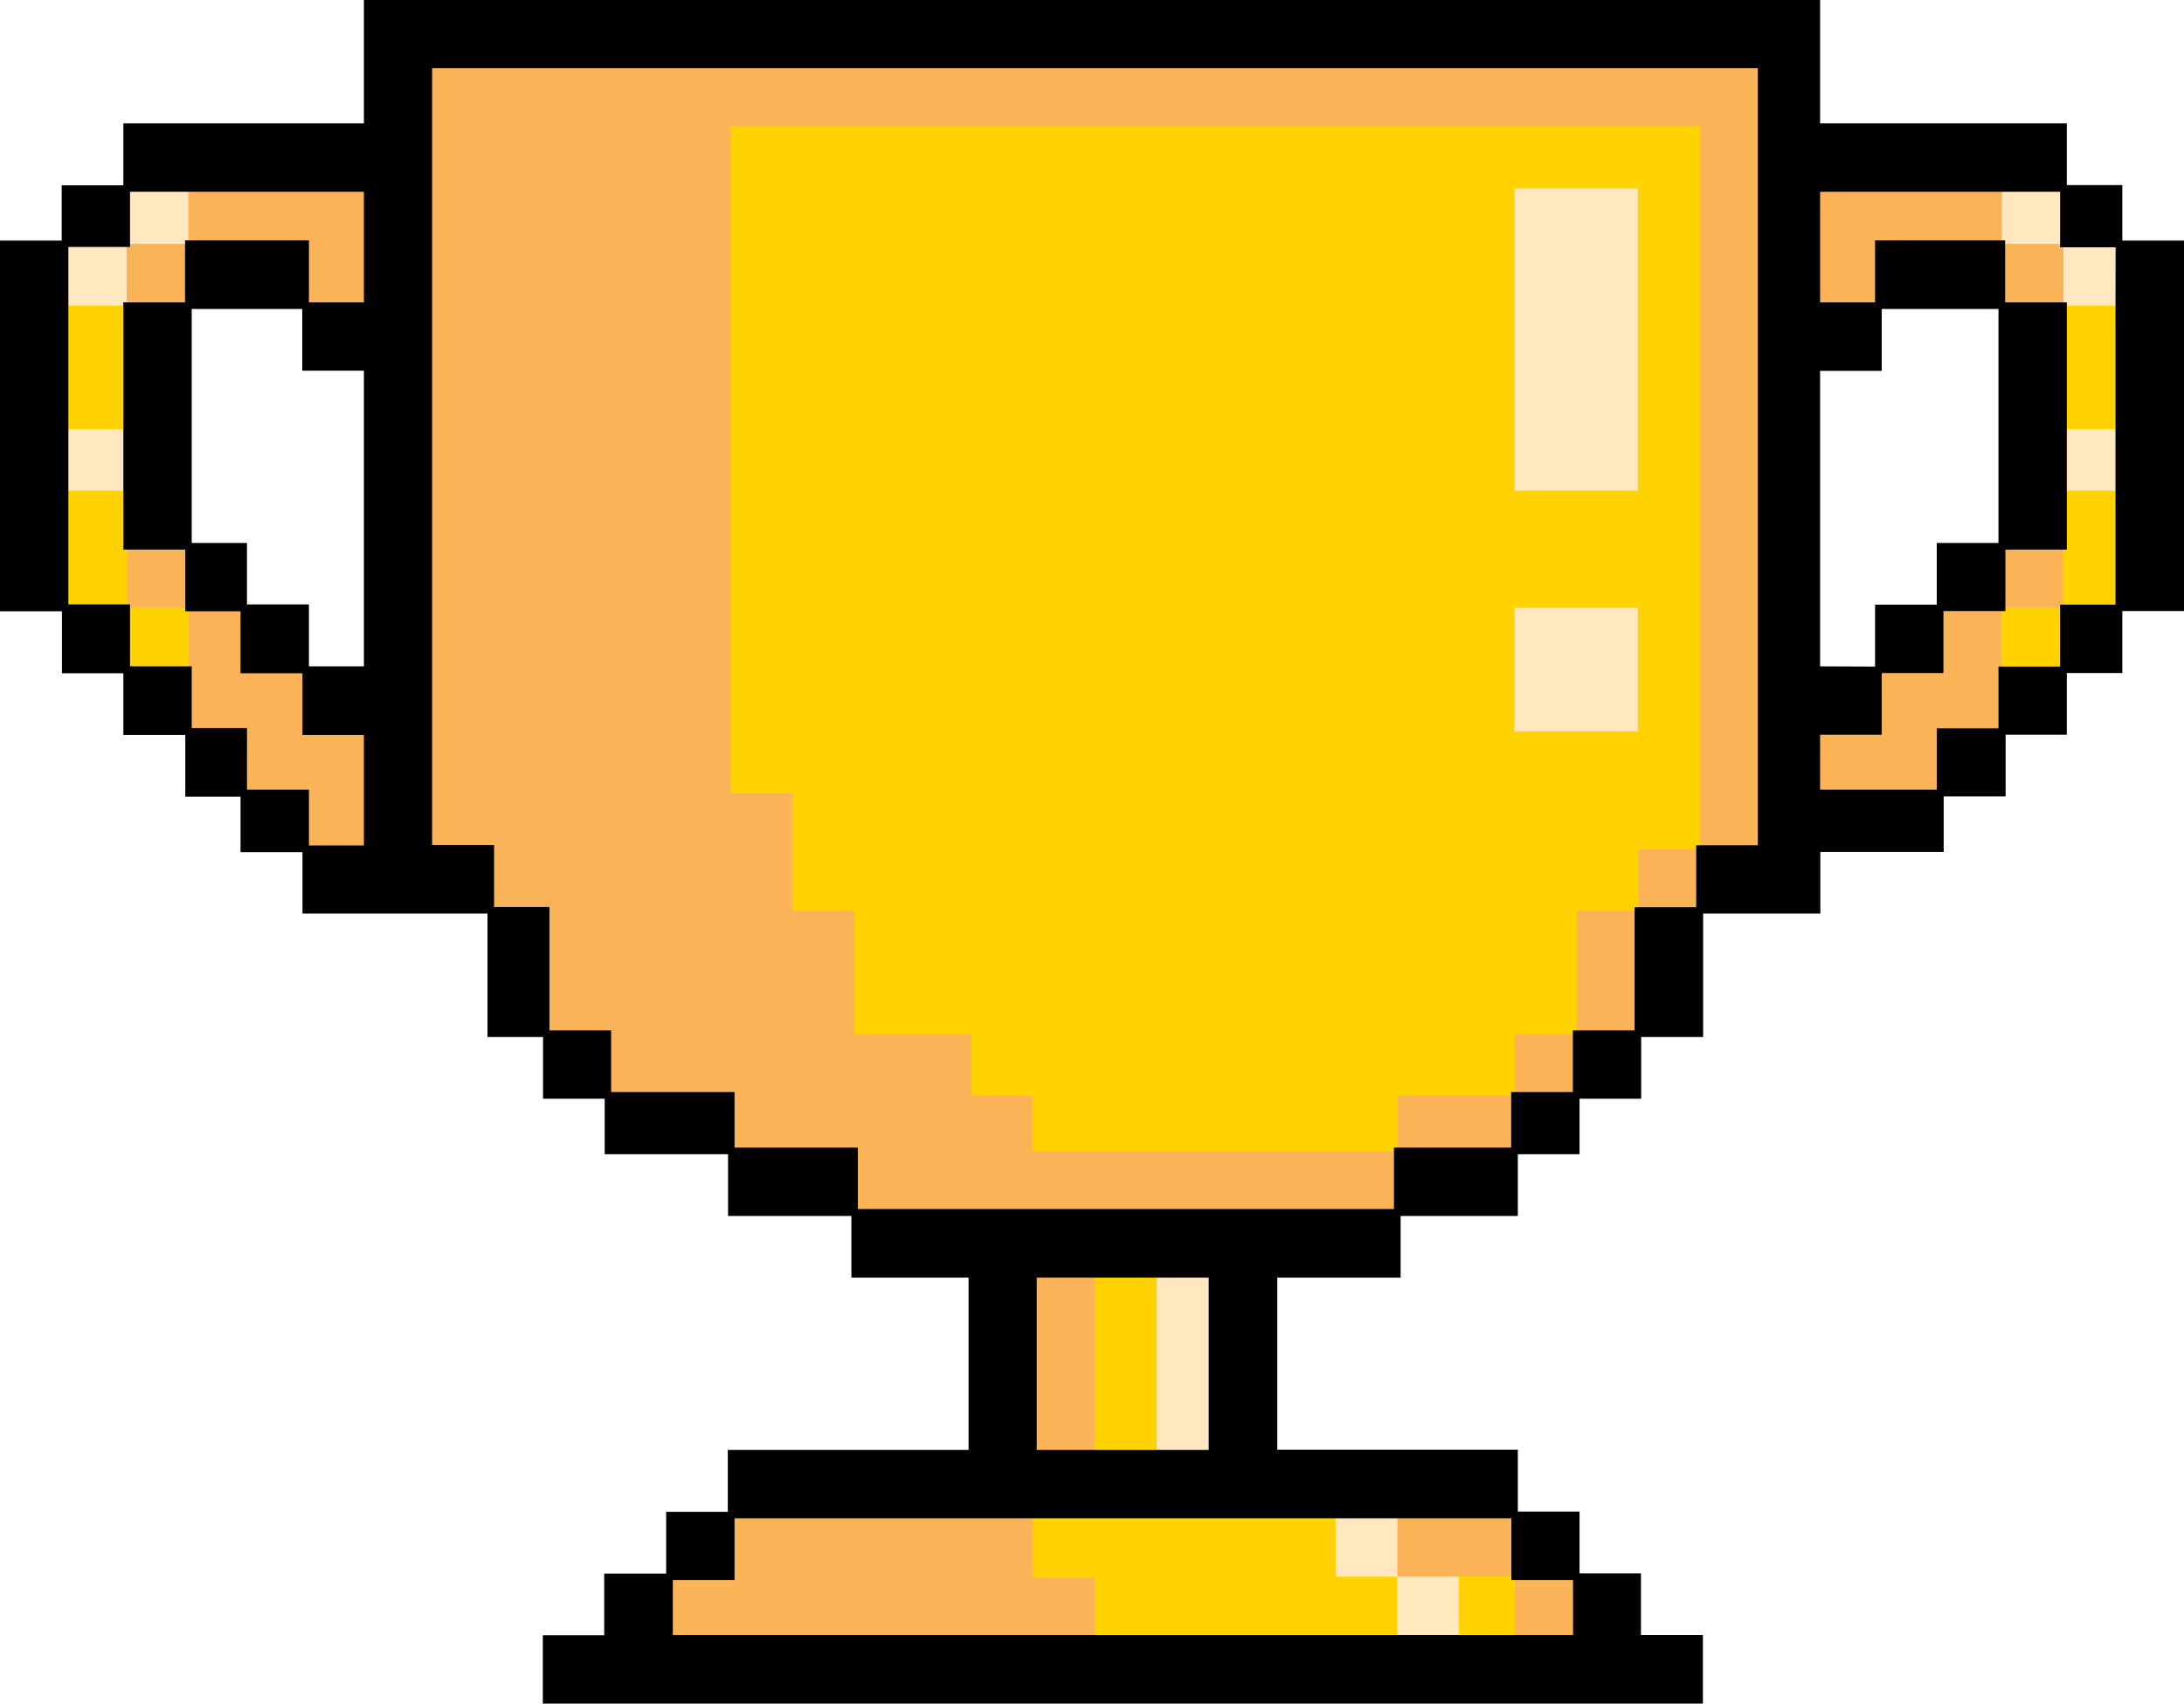 <?xml version="1.0" encoding="UTF-8" standalone="no"?><svg xmlns="http://www.w3.org/2000/svg" xmlns:xlink="http://www.w3.org/1999/xlink" data-name="Layer 1" fill="#000000" height="357.5" preserveAspectRatio="xMidYMid meet" version="1" viewBox="-0.7 -0.7 458.4 357.5" width="458.4" zoomAndPan="magnify"><g id="change1_1"><path d="M444.47,51.35h-.57v-3a11.32,11.32,0,0,1,0-2.4V39.73H432.25V26.82H380.48V1H76.36V26.82H25.88V39.73H20.47a36.66,36.66,0,0,1,2.68,9.18l-3.1.06a13.51,13.51,0,0,0-3.48.22c-2.27.67-2.42,3.3-2.89,5.25L12.84,58a23,23,0,0,0-.79,3.55c-.19,2.7,2.75,2.78,4.74,3a40.75,40.75,0,0,0,5.19.33c-.89,3.45-1.74,6.9-2.43,10.38-.06,1.12-.08,2.24-.08,3.35.74,2.86,1.67,5.67,2.45,8.53.12.45.22.91.34,1.36-2-.11-4-.7-6-.63-1.37,0-3.16.24-4,1.47s-.47,3.27-.35,4.65a12.15,12.15,0,0,0,2.6,7.14h-.65a1.51,1.51,0,0,0-.4,3,13.67,13.67,0,0,0,6.07,0c.71,0,1.42,0,2.13,0h.82a1.85,1.85,0,0,0,.15.37,7.46,7.46,0,0,0,.21.88,8.63,8.63,0,0,0,0,2,29.83,29.83,0,0,0-.54,6.32,22.6,22.6,0,0,0,.54,4,10.4,10.4,0,0,0-.29,3.69,6,6,0,0,0,1.41,3.21,1.19,1.19,0,0,0,.9.81l.13.08a3,3,0,0,0-.05,2.05c-.27,1.56-.57,3.11-.95,4.65a36.21,36.21,0,0,1,11,21.17h3.85v8a32.91,32.91,0,0,1,7.08,4.55c.41.1.81.2,1.21.33h3.36v1.23a34.09,34.09,0,0,1,16.21,15l2.62.47a22.33,22.33,0,0,1,2.78.74,33.89,33.89,0,0,1,10.13,4.71,11.55,11.55,0,0,1,4.59-1,86.47,86.47,0,0,1,13.25.93c3,.46,5.52,3,7.08,5.44a12,12,0,0,1,1.19,9.12,11.36,11.36,0,0,1-3.24,5.38,14.78,14.78,0,0,1,2.41,2.64l.09.06a24.66,24.66,0,0,1,2.39,1.51,17.85,17.85,0,0,1,6.85,8,15.82,15.82,0,0,1,1.27,6.26,27.14,27.14,0,0,1,5.94,2.79h2.8v1.84c3,2.08,5.83,4.4,8.55,6.24,1.76,1.19,3.53,2.36,5.37,3.43l.19.11H144a11.5,11.5,0,0,1,10.54.25h0a9.68,9.68,0,0,1,7.61,6.38A59.06,59.06,0,0,0,175.34,254h3.25v1.19a94.45,94.45,0,0,1,13.22,5.55,10.75,10.75,0,0,1,5.37,6.17h6v37.43H152.71v12.91h0v.21h0v-.21H139.77v12.91h0v.28h0v-.28H126.83v12.91H113.89V356h242V343.09H343V330.18H330V317.27H317.07V304.36H266.6V266.93h4.83a4.29,4.29,0,0,1,2.32-.54,27.29,27.29,0,0,1,3.56.54h12.22l.07-.07c1.41-1.64,1.38-5.4,2.2-7.44.21-.5.44-1,.68-1.41v-4h1.33a4.25,4.25,0,0,1,3.18-1.27h2a4.89,4.89,0,0,1,1.11.13,52,52,0,0,0,9.66.07c4.25-.56,4.89-2.94,6.44-6.43a13.5,13.5,0,0,1,.85-1.6v-3.81h3.33a18.89,18.89,0,0,1,3.29-2.12c3-1.54,3.88-2.76,5.55-5.8.24-.44.5-.87.77-1.28v-2.42h2.18a7.5,7.5,0,0,1,.88-.59c1.37-.76,3.28-.59,4.38-1.57,2.36-2.12,1.88-7,4.3-9.62a10.26,10.26,0,0,1,4.76-2.82c1.79-.53,4-.25,5-1.94s.71-4.37,1.06-6.17a20.39,20.39,0,0,1,1.64-4.81,4.21,4.21,0,0,1,.54-.91,13.3,13.3,0,0,1,1.18-9.77v-.53h.33a10.7,10.7,0,0,1,9.49-4.88c3.46,0,6.92.15,10.37.37a11.51,11.51,0,0,1,4.4-7.89v-.51h.68a14.76,14.76,0,0,1,6.78-2.59c4.39-.51,8.92,0,13.28-.64a14,14,0,0,0,2.19-.56,12.9,12.9,0,0,1,2.95-4.9v-2.92h3.38c.56-.4,1.12-.77,1.69-1.12a42.74,42.74,0,0,1,5.85-2.84,19.11,19.11,0,0,1,2-8.76v-.19h.09c3.2-6.42,9.49-11.44,15.09-16.07,1.89-1.56,3.74-3.15,5.47-4.88a5.33,5.33,0,0,1,.8-.73c.14-.22.31-.49.56-.86a26.82,26.82,0,0,0,2.38-4.08c1.89-4.28,2.36-8.69,2.55-13.14.5-12-.59-23.83,2-35.72a9.67,9.67,0,0,1,1.23-3C446.94,67.29,446.28,59.14,444.47,51.35ZM15,61.57c0,.07,0,.09,0,0Zm1.5-.07c-.45-.06-.94-.11-1.4-.21a1.38,1.38,0,0,0,.06-.16,4.32,4.32,0,0,0,.17-.71l.84-3.53.73-3.06a5.48,5.48,0,0,1,.37-1.51c.22-.36.39-.3.84-.32,1.79-.08,3.58-.09,5.37-.11a33.38,33.38,0,0,1-.75,10A40.55,40.55,0,0,1,16.51,61.5ZM14.91,91a2.7,2.7,0,0,1,.75-.15,13.79,13.79,0,0,1,3.51.2,27.48,27.48,0,0,0,3.83.4c.66,3,1.2,6,1.65,9h-.08a18.08,18.08,0,0,0-3.08.36,6.35,6.35,0,0,1-4.06-1c-2.07-1.52-2.5-4.36-2.61-6.74a9.15,9.15,0,0,1-.05-1.81.81.81,0,0,0,0-.21A.17.17,0,0,0,14.91,91ZM79,129.86A24.39,24.39,0,0,1,76.22,138v1.27h-.91a7.25,7.25,0,0,1-6.19,2.93,4.67,4.67,0,0,1-2.2-.64c-6.66-.14-8.24-8-4.79-11.86-3.28-.36-6.49-1.05-9.26-3-.13-.09-.24-.2-.36-.29H50.33v-1.94a24.15,24.15,0,0,1-2.29-2.8c-1.71-2.46-2.33-5.06-5.38-6.19-4.59-1.7-8.08-2.94-9.75-8-1.36-4.12-1.24-8.77-.95-13C32.27,89.68,33,85,33.54,80.27c.43-4,.57-8.17,2.43-11.81A11.68,11.68,0,0,1,38.68,65V63.18h2.65C45,61.38,49.62,61.27,54,61.25a4.16,4.16,0,0,1,3.67,1.93h5.64v1a3.83,3.83,0,0,1,1.22,1.36l.27.53a4.77,4.77,0,0,1-.38,5.2,3.83,3.83,0,0,1-.49,1,25,25,0,0,1,8.51,3.76h3.82v3.3A13.8,13.8,0,0,1,79.13,86c1.12,6.43,1,13.47,1.16,20C80.45,113.9,80.4,122,79,129.86ZM432.24,63.18H419.29v.23a4.51,4.51,0,0,1,1.53,3.44c-1,8.85,1.95,17.45,2.24,26.24a25.89,25.89,0,0,1-3.77,15.06v.27a5,5,0,0,1,0,3.81v1.24h-.8a4.42,4.42,0,0,1-2.05,1.26,32.68,32.68,0,0,1-6.27,1.17,4.34,4.34,0,0,1-1.52-.13,11,11,0,0,1-.5,4.1,4.58,4.58,0,0,1-.13,2.27,10.47,10.47,0,0,1-1.67,3.36v.86h-.74a12,12,0,0,1-4.4,2.77c-2.78,1.07-4,.73-4.31,3.79-.28,2.55-.27,5-2.31,6.93-2.73,2.54-6.6,1.92-9.89,1.15a4.06,4.06,0,0,1-2.49-1.75h-1.76V76.08h9.71a4.77,4.77,0,0,1-.08-2.36,11.7,11.7,0,0,1,3.32-6v-4.5h8.65a41.47,41.47,0,0,1,15.4-.75,3.28,3.28,0,0,1,1.56.75h13.23Z" fill="#fab357"/></g><g id="change2_1"><path d="M279.74 317.08L279.64 317.08 266.69 317.08 253.75 317.08 242.09 317.08 229.15 317.08 216.1 317.08 216.1 330.23 229.05 330.23 229.05 343.17 242.09 343.17 253.75 343.17 266.69 343.17 279.64 343.17 292.68 343.17 292.68 330.03 279.74 330.03 279.74 317.08z" fill="#ffd200"/></g><g id="change2_2"><path d="M25.99 113.93L25.99 102.17 25.89 102.17 12.85 102.17 12.85 113.93 12.85 126.97 25.79 126.97 25.79 139.92 25.89 139.92 38.94 139.92 38.94 126.77 25.99 126.77 25.99 113.93z" fill="#ffd200"/></g><g id="change2_3"><path d="M242.19 292.58L242.19 279.64 242.19 266.59 229.05 266.59 229.05 279.64 229.05 292.58 229.05 304.33 242.19 304.33 242.19 292.58z" fill="#ffd200"/></g><g id="change2_4"><path d="M25.99 76.38L25.99 63.34 12.85 63.34 12.85 76.38 12.85 89.43 25.99 89.43 25.99 76.38z" fill="#ffd200"/></g><g id="change2_5"><path d="M305.43 343.17L305.53 343.17 317.28 343.17 317.28 330.03 305.43 330.03 305.43 343.17z" fill="#ffd200"/></g><g id="change2_6"><path d="M432.3 63.34L432.3 63.44 432.3 76.38 432.3 89.43 444.15 89.43 444.15 76.38 444.15 63.34 432.3 63.34z" fill="#ffd200"/></g><g id="change2_7"><path d="M432.3 113.93L432.3 126.77 419.36 126.77 419.36 139.92 419.46 139.92 432.5 139.92 432.5 126.97 444.15 126.97 444.15 113.93 444.15 102.17 432.3 102.17 432.3 113.93z" fill="#ffd200"/></g><g id="change2_8"><path d="M330.13,25.79H152.66v140h13v24.6h12.95V216.3h24.59v12.95H216.1V240.9h76.58V229.25h24.6V216.3h13V190.41h12.94V177.46h12.95V25.79h-26Zm12.84,114v12.84H317.28V127H343Zm0-89.33v51.68H317.28V38.94H343Z" fill="#ffd200"/></g><g id="change3_1"><path d="M25.89 38.84H38.84V50.49H25.89z" fill="#ffe7c0"/></g><g id="change3_2"><path d="M292.58 330.13H305.53V343.08H292.58z" fill="#ffe7c0"/></g><g id="change3_3"><path d="M242.09 279.64L242.09 292.58 242.09 304.24 253.75 304.24 253.75 292.58 253.75 279.64 253.75 266.69 242.09 266.69 242.09 279.64z" fill="#ffe7c0"/></g><g id="change3_4"><path d="M12.95 50.49H25.9V63.44H12.95z" fill="#ffe7c0"/></g><g id="change3_5"><path d="M12.95 89.33H25.9V102.28H12.95z" fill="#ffe7c0"/></g><g id="change3_6"><path d="M317.18 126.87L317.18 139.82 317.18 152.76 330.13 152.76 343.07 152.76 343.07 139.82 343.07 126.87 330.13 126.87 317.18 126.87z" fill="#ffe7c0"/></g><g id="change3_7"><path d="M432.4 50.49H444.05V63.44H432.4z" fill="#ffe7c0"/></g><g id="change3_8"><path d="M419.46 38.84H432.41V50.49H419.46z" fill="#ffe7c0"/></g><g id="change3_9"><path d="M432.4 89.33H444.05V102.28H432.4z" fill="#ffe7c0"/></g><g id="change3_10"><path d="M317.18 38.84L317.18 50.49 317.18 63.44 317.18 76.38 317.18 89.33 317.18 102.28 330.13 102.28 343.07 102.28 343.07 89.33 343.07 76.38 343.07 63.44 343.07 50.49 343.07 38.84 330.13 38.84 317.18 38.84z" fill="#ffe7c0"/></g><g id="change3_11"><path d="M279.64 317.18H292.59V330.13H279.64z" fill="#ffe7c0"/></g><g id="change4_1"><path d="M444.75,49.79V38.14H433.1V25.19H381.32V-.7H75.68V25.19H25.19v13H12.25V49.79H-.7v77.78h13v13H25.19v12.94h13v12.95H49.79v11.65h13V191h38.83V216.9h11.66v12.95h12.94V241.5h25.89v12.95H178v12.94h24.59v36.14H152.06v13H139.12v12.95h-13v12.94H113.23v14.35H356.72V342.37h-13V329.43H330.83V316.48H317.88v-13H267.39V267.39h25.89V254.45h24.6V241.5h12.95V229.85h12.94V216.9h13V191h24.6V178.06h25.89V166.41h13V153.46H433.1V140.52h11.65v-13H457.7V49.79ZM75.68,89.33v49.79H64.14v-13h-13V113.23H39.54V64.14h23.2V77.08H75.68Zm0-38.84V62.74H64.14v-13h-26v13H25.19v51.89h13v12.94H49.79v13h13v12.94H75.68v23.2H64.14V165h-13V152.06H39.54V139.12H26.59v-13H13.65v-75H26.59V39.54H75.68Zm204,267.39h36.84v12.95h12.95v11.54H140.52V330.83h12.95V317.88H279.64ZM216.9,303.53V267.39H253v36.14H216.9ZM368.26,25.89V176.66H355.32v13H342.37V215.5H329.43v12.95H316.48V240.1h-24.6V253H179.36V240.1H153.47V228.45h-25.9V215.5H114.63V189.61H103v-13H90v-163H368.26Zm13.06,113.23v-62h12.94V64.14h24.5v49.09H405.81v12.94H392.86v13Zm62-75.68v62.73H431.7v13H418.76v12.94H405.81V165H381.32V153.46h12.94V140.52h12.95v-13h13V114.63H433.1V62.74H420.16v-13h-27.3v13H381.32V39.54H431.7V51.19h11.65Z" fill="#000000"/></g></svg>